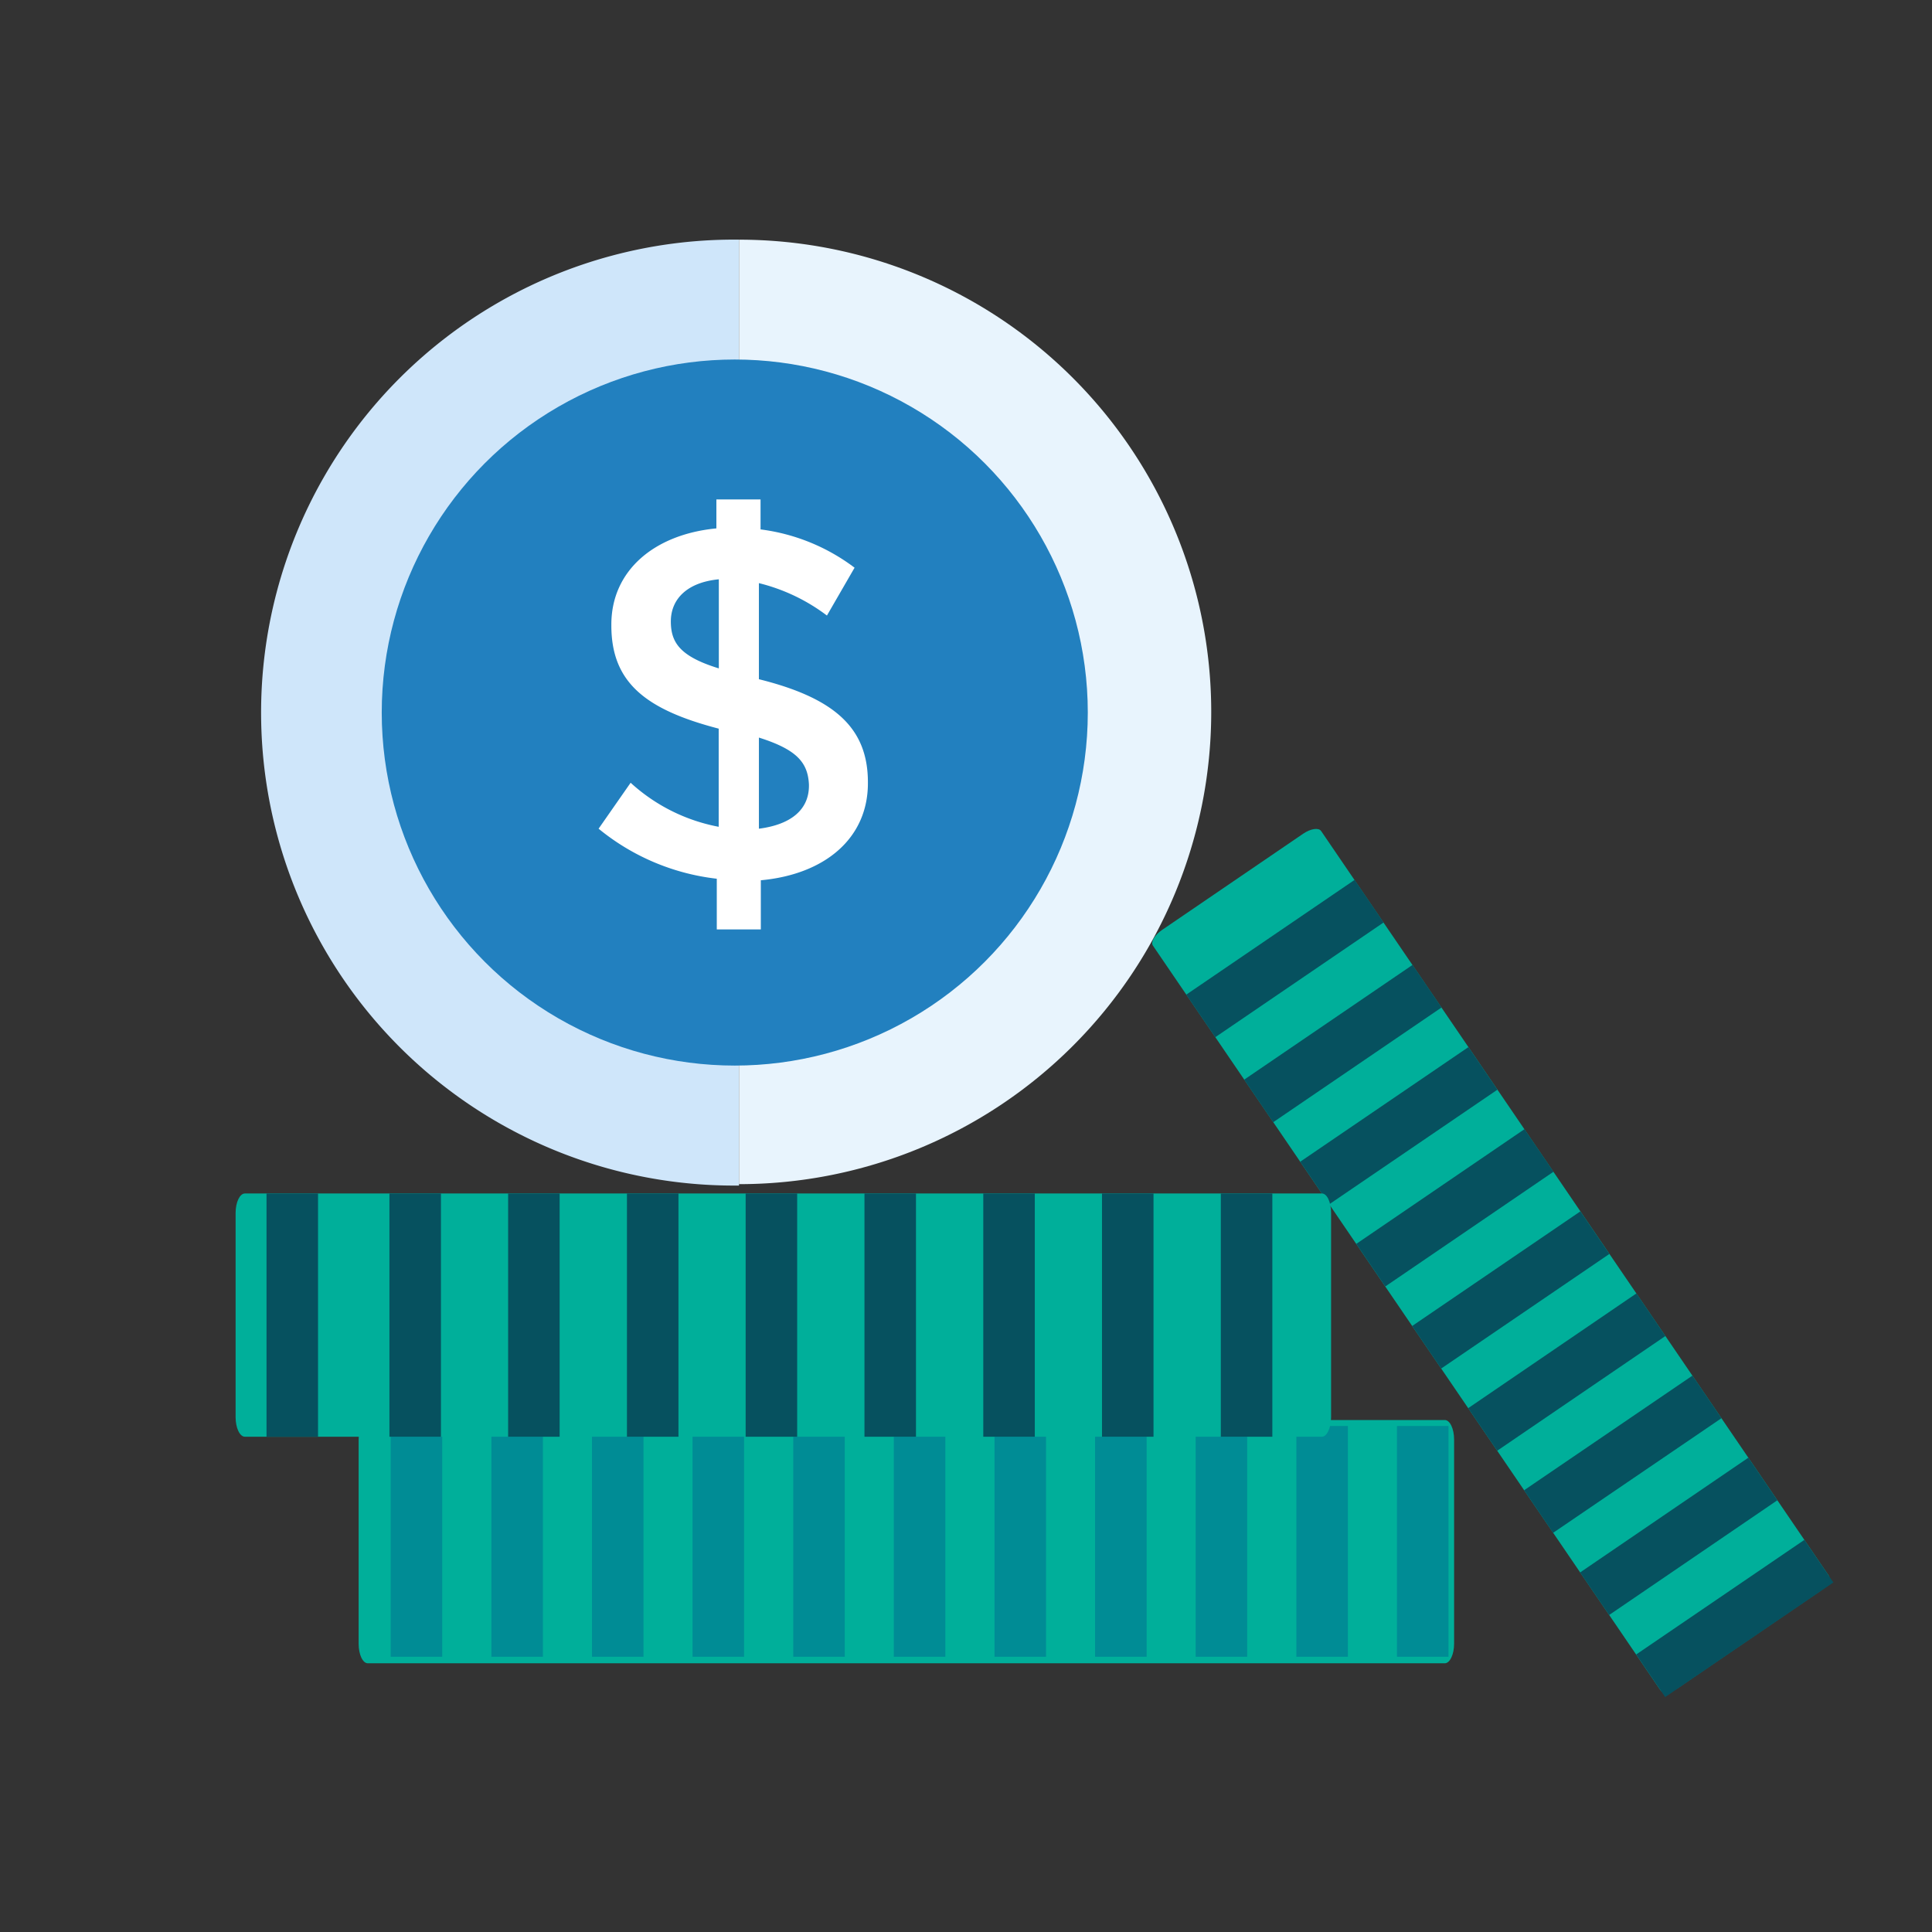 <svg xmlns="http://www.w3.org/2000/svg" xmlns:xlink="http://www.w3.org/1999/xlink" width="150" height="150" viewBox="0 0 150 150">
  <rect x="0" y="0" width="150" height="150" fill="#333333" stroke="none"/>
  <defs>
    <clipPath id="clip-coins-business_1">
      <rect width="150" height="150"/>
    </clipPath>
  </defs>
  <g id="coins-business_1" data-name="coins-business – 1" clip-path="url(#clip-coins-business_1)">
    <g id="Group_25" data-name="Group 25" transform="translate(-5542.583 746.655)">
      <path id="Rectangle_3511" data-name="Rectangle 3511" d="M97.49,64.419,136.9,122.229c.188.277-.119.822-.7,1.219l-10.97,7.482c-.575.386-1.2.486-1.387.208L84.43,73.317c-.188-.277.129-.813.7-1.209L96.1,64.627C96.687,64.23,97.3,64.141,97.49,64.419Z" transform="translate(5547.664 -746.555)" fill="#00af9a"/>
      <line id="Line_902" data-name="Line 902" x1="13.07" y2="8.908" transform="translate(5640.308 -670.087)" fill="none" stroke="#06515f" stroke-miterlimit="10" stroke-width="4"/>
      <line id="Line_903" data-name="Line 903" x1="13.07" y2="8.908" transform="translate(5635.81 -676.687)" fill="none" stroke="#06515f" stroke-miterlimit="10" stroke-width="4"/>
      <line id="Line_904" data-name="Line 904" x1="13.06" y2="8.899" transform="translate(5644.658 -663.706)" fill="none" stroke="#06515f" stroke-miterlimit="10" stroke-width="4"/>
      <line id="Line_905" data-name="Line 905" x1="13.06" y2="8.908" transform="translate(5649.009 -657.334)" fill="none" stroke="#06515f" stroke-miterlimit="10" stroke-width="4"/>
      <line id="Line_906" data-name="Line 906" x1="13.06" y2="8.899" transform="translate(5653.349 -650.952)" fill="none" stroke="#06515f" stroke-miterlimit="10" stroke-width="4"/>
      <line id="Line_907" data-name="Line 907" x1="13.06" y2="8.908" transform="translate(5657.699 -644.581)" fill="none" stroke="#06515f" stroke-miterlimit="10" stroke-width="4"/>
      <line id="Line_908" data-name="Line 908" x1="13.07" y2="8.899" transform="translate(5662.04 -638.199)" fill="none" stroke="#06515f" stroke-miterlimit="10" stroke-width="4"/>
      <line id="Line_909" data-name="Line 909" x1="13.06" y2="8.908" transform="translate(5666.39 -631.827)" fill="none" stroke="#06515f" stroke-miterlimit="10" stroke-width="4"/>
      <line id="Line_910" data-name="Line 910" x1="13.06" y2="8.899" transform="translate(5670.74 -625.446)" fill="none" stroke="#06515f" stroke-miterlimit="10" stroke-width="4"/>
      <path id="Path_1185-2" data-name="Path 1185-2" d="M51.662,91.528a36.722,36.722,0,1,1-.347-73.442l.347,0" transform="translate(5548.296 -746.137)" fill="#cfe6fa"/>
      <path id="Path_1186-2" data-name="Path 1186-2" d="M52,18.09a36.664,36.664,0,0,1,0,73.329" transform="translate(5547.958 -746.137)" fill="#e8f4fd"/>
      <circle id="Ellipse_278-2" data-name="Ellipse 278-2" cx="27.409" cy="27.409" r="27.409" transform="translate(5572.221 -718.742)" fill="#2280bf"/>
      <path id="Path_1189-2" data-name="Path 1189-2" d="M58.728,47.457a14.478,14.478,0,0,0-5.282-2.517V52.4c5.9,1.467,8.463,3.805,8.463,8v.079c0,4.271-3.339,7.075-8.314,7.531v3.815H50.176V67.89A17.619,17.619,0,0,1,41,64.006l2.487-3.567a13.962,13.962,0,0,0,6.837,3.419v-7.62c-5.668-1.476-8.334-3.577-8.334-8.007v-.079c0-4.192,3.339-7,8.155-7.462V38.44h3.429v2.329a15.31,15.31,0,0,1,7.3,2.973ZM50.335,51.58V44.643c-2.487.238-3.726,1.556-3.726,3.27h0c0,1.625.694,2.715,3.726,3.647Zm3.112,5.361v7.065c2.487-.317,3.884-1.476,3.884-3.339v-.079c-.079-1.714-.931-2.725-3.884-3.657Z" transform="translate(5548.058 -746.321)" fill="#fff"/>
      <path id="Rectangle_3512" data-name="Rectangle 3512" d="M22.913,110.57h83.615c.4,0,.723.674.723,1.516v15.855c0,.832-.327,1.516-.723,1.516H22.913c-.4,0-.713-.684-.713-1.516V112.086C22.2,111.244,22.517,110.57,22.913,110.57Z" transform="translate(5548.228 -746.975)" fill="#00af9a"/>
      <line id="Line_911" data-name="Line 911" y2="17.916" transform="translate(5574.917 -635.94)" fill="none" stroke="#008c95" stroke-miterlimit="10" stroke-width="4"/>
      <line id="Line_912" data-name="Line 912" y2="17.916" transform="translate(5582.735 -635.94)" fill="none" stroke="#008c95" stroke-miterlimit="10" stroke-width="4"/>
      <line id="Line_913" data-name="Line 913" y2="17.916" transform="translate(5590.544 -635.94)" fill="none" stroke="#008c95" stroke-miterlimit="10" stroke-width="4"/>
      <line id="Line_914" data-name="Line 914" y2="17.916" transform="translate(5598.352 -635.94)" fill="none" stroke="#008c95" stroke-miterlimit="10" stroke-width="4"/>
      <line id="Line_915" data-name="Line 915" y2="17.916" transform="translate(5606.171 -635.94)" fill="none" stroke="#008c95" stroke-miterlimit="10" stroke-width="4"/>
      <line id="Line_916" data-name="Line 916" y2="17.916" transform="translate(5613.979 -635.94)" fill="none" stroke="#008c95" stroke-miterlimit="10" stroke-width="4"/>
      <line id="Line_917" data-name="Line 917" y2="17.916" transform="translate(5621.797 -635.94)" fill="none" stroke="#008c95" stroke-miterlimit="10" stroke-width="4"/>
      <line id="Line_918" data-name="Line 918" y2="17.916" transform="translate(5629.606 -635.94)" fill="none" stroke="#008c95" stroke-miterlimit="10" stroke-width="4"/>
      <line id="Line_919" data-name="Line 919" y2="17.916" transform="translate(5637.415 -635.94)" fill="none" stroke="#008c95" stroke-miterlimit="10" stroke-width="4"/>
      <line id="Line_920" data-name="Line 920" y2="17.916" transform="translate(5645.233 -635.94)" fill="none" stroke="#008c95" stroke-miterlimit="10" stroke-width="4"/>
      <line id="Line_921" data-name="Line 921" y2="17.916" transform="translate(5653.042 -635.94)" fill="none" stroke="#008c95" stroke-miterlimit="10" stroke-width="4"/>
      <path id="Rectangle_3511-2" data-name="Rectangle 3511-2" d="M13.283,92.82H96.9c.4,0,.713.674.713,1.516v15.855c0,.832-.327,1.516-.713,1.516H13.283c-.4,0-.723-.684-.723-1.516V94.336C12.56,93.494,12.887,92.82,13.283,92.82Z" transform="translate(5548.315 -746.814)" fill="#00af9a"/>
      <g id="Group_24" data-name="Group 24" transform="translate(5565.275 -653.994)">
        <line id="Line_922" data-name="Line 922" y2="18.887" transform="translate(9.543)" fill="none" stroke="#06515f" stroke-miterlimit="10" stroke-width="4"/>
        <line id="Line_923" data-name="Line 923" y2="18.887" fill="none" stroke="#06515f" stroke-miterlimit="10" stroke-width="4"/>
        <line id="Line_924" data-name="Line 924" y2="18.887" transform="translate(18.758)" fill="none" stroke="#06515f" stroke-miterlimit="10" stroke-width="4"/>
        <line id="Line_925" data-name="Line 925" y2="18.887" transform="translate(27.984)" fill="none" stroke="#06515f" stroke-miterlimit="10" stroke-width="4"/>
        <line id="Line_926" data-name="Line 926" y2="18.887" transform="translate(37.2)" fill="none" stroke="#06515f" stroke-miterlimit="10" stroke-width="4"/>
        <line id="Line_927" data-name="Line 927" y2="18.887" transform="translate(46.425)" fill="none" stroke="#06515f" stroke-miterlimit="10" stroke-width="4"/>
        <line id="Line_928" data-name="Line 928" y2="18.887" transform="translate(55.65)" fill="none" stroke="#06515f" stroke-miterlimit="10" stroke-width="4"/>
        <line id="Line_929" data-name="Line 929" y2="18.887" transform="translate(64.866)" fill="none" stroke="#06515f" stroke-miterlimit="10" stroke-width="4"/>
        <line id="Line_930" data-name="Line 930" y2="18.887" transform="translate(74.092)" fill="none" stroke="#06515f" stroke-miterlimit="10" stroke-width="4"/>
      </g>
    </g>
  </g>
</svg>
